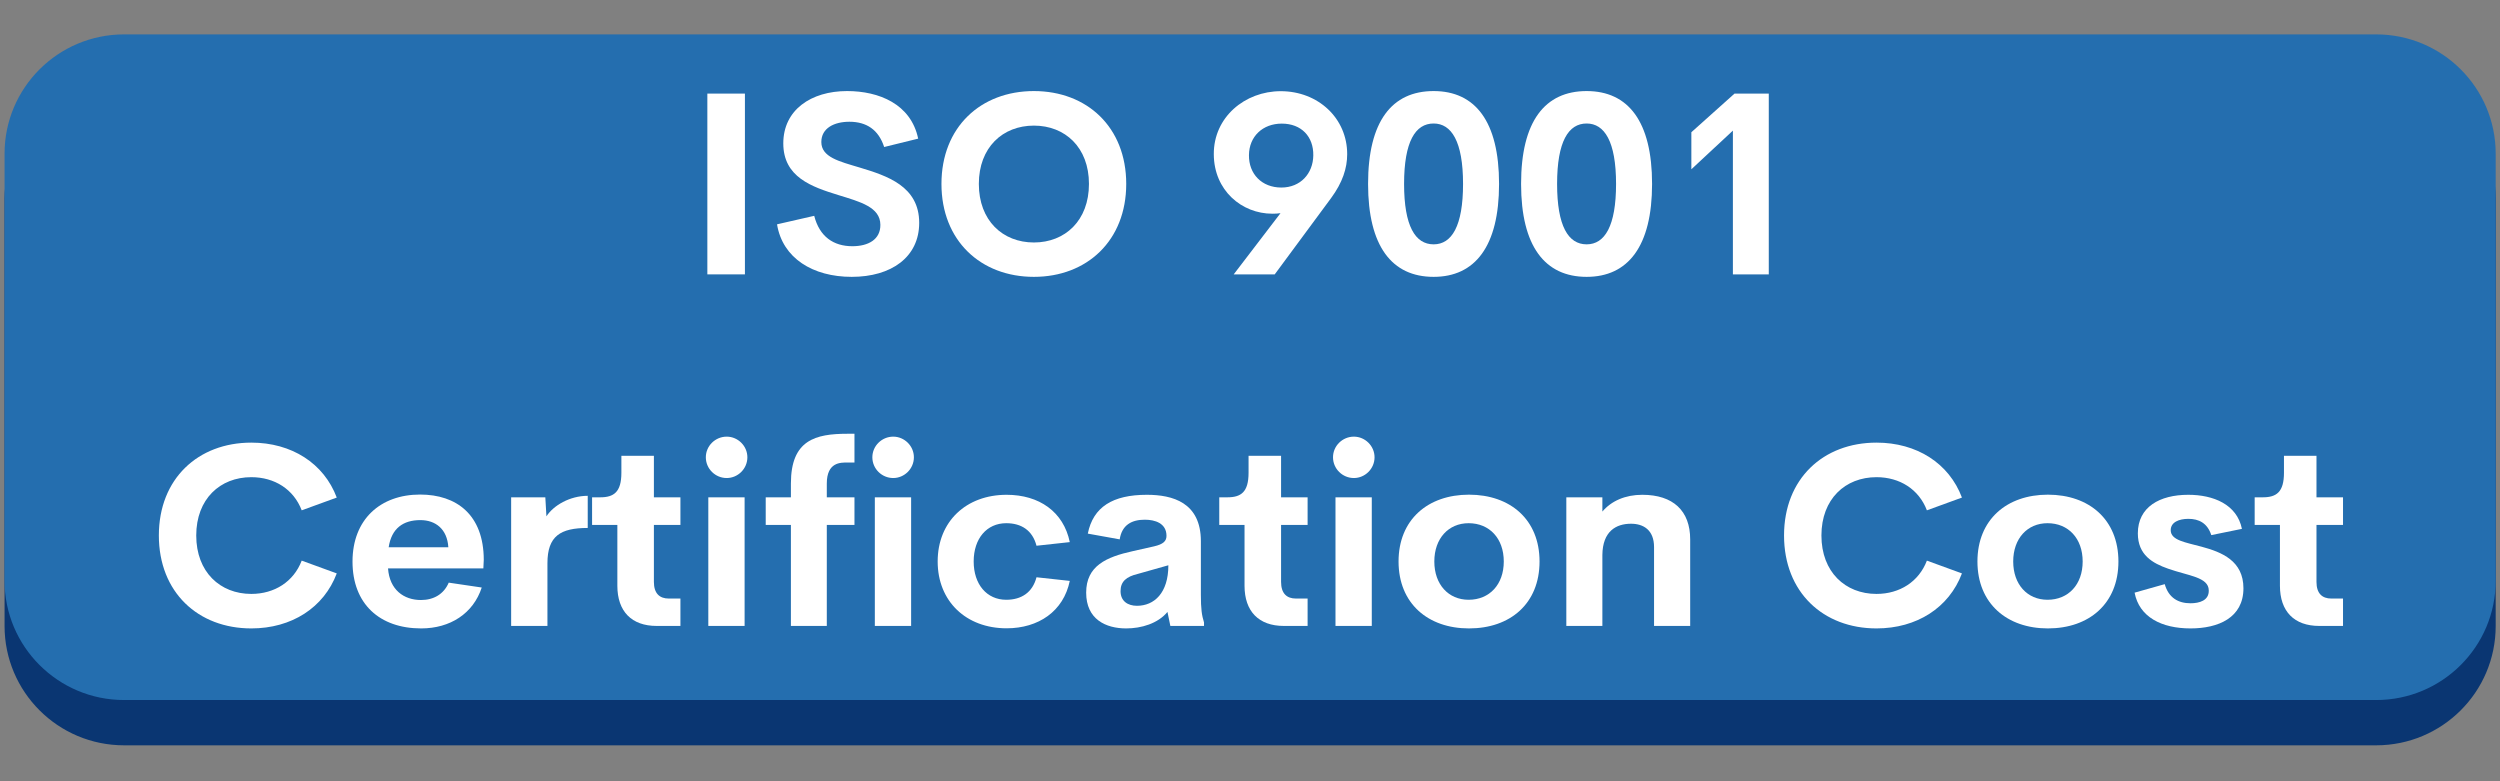 <?xml version="1.0" encoding="UTF-8"?>
<svg xmlns="http://www.w3.org/2000/svg" xmlns:xlink="http://www.w3.org/1999/xlink" width="320" zoomAndPan="magnify" viewBox="0 0 240 75" height="100" preserveAspectRatio="xMidYMid meet" version="1.0">
  <rect x="0" y="0" width="240" height="75" fill="#808080" stroke="none"/>
  <defs>
    <g></g>
    <clipPath id="71a8260054">
      <path d="M 36.438 27.527 L 69.438 27.527 L 69.438 57.527 L 36.438 57.527 Z M 36.438 27.527 " clip-rule="nonzero"></path>
    </clipPath>
    <clipPath id="36122c24ce">
      <path d="M 0 7 L 240 7 L 240 71.551 L 0 71.551 Z M 0 7 " clip-rule="nonzero"></path>
    </clipPath>
    <clipPath id="f554231fbc">
      <path d="M 0 3.301 L 240 3.301 L 240 68 L 0 68 Z M 0 3.301 " clip-rule="nonzero"></path>
    </clipPath>
  </defs>
  <g fill="#ffffff" fill-opacity="1">
    <g transform="translate(88.677, 49.652)">
      <g>
        <path d="M 0.262 -0.547 L 0.363 -0.121 L 0.77 -0.02 L 2.547 -0.02 L 3.07 0.039 L 3.535 -0.16 L 3.898 -0.523 L 4.242 -1.211 L 4.586 -1.598 L 5.07 -1.797 L 5.477 -1.758 L 6.605 -1.777 L 7.031 -1.719 L 7.496 -1.777 L 7.859 -1.777 L 8.285 -1.738 L 9.234 -1.777 L 9.902 -1.555 L 10.324 -1.234 L 10.426 -0.867 L 10.648 -0.504 L 10.992 -0.184 L 11.516 0.02 L 11.879 -0.02 L 12.586 0.039 L 13.84 0 L 14.203 -0.121 L 14.285 -0.547 L 14.164 -1.051 L 14.023 -1.414 L 13.758 -1.758 L 13.637 -2.16 L 13.438 -2.465 L 13.316 -2.848 L 12.973 -3.578 L 12.832 -3.961 L 12.629 -4.305 L 12.344 -5.051 L 12.121 -5.375 L 11.961 -5.777 L 11.781 -6.121 L 11.637 -6.527 L 11.457 -6.828 L 11.336 -7.234 L 11.113 -7.598 L 10.949 -7.941 L 10.75 -8.285 L 10.648 -8.668 L 10.242 -9.375 L 10.121 -9.758 L 9.758 -10.527 L 9.656 -10.852 L 9.355 -11.559 L 8.949 -12.305 L 8.629 -13.074 L 8.445 -13.375 L 8.324 -13.758 L 7.961 -14.145 L 7.273 -14.324 L 6.629 -14.125 L 6.242 -13.758 L 6.121 -13.395 L 5.254 -11.578 L 5.031 -11.215 L 3.898 -8.668 L 3.797 -8.324 L 3.578 -7.961 L 3.254 -7.234 L 2.949 -6.707 L 2.809 -6.324 L 2.527 -5.801 L 2.406 -5.375 L 2.223 -5.051 L 2.082 -4.648 L 1.516 -3.598 L 0.93 -2.121 L 0.688 -1.797 L 0.504 -1.395 Z M 6.508 -4.992 L 6.121 -5.152 L 6.062 -5.555 L 6.871 -7.395 L 7.051 -7.719 L 7.312 -7.922 L 7.559 -7.758 L 7.82 -6.973 L 8.043 -6.629 L 8.121 -6.305 L 8.324 -5.898 L 8.465 -5.535 L 8.426 -5.172 L 8.082 -5.012 Z M 6.508 -4.992 "></path>
      </g>
    </g>
  </g>
  <g fill="#ffffff" fill-opacity="1">
    <g transform="translate(103.345, 49.652)">
      <g>
        <path d="M 1.477 -0.605 L 1.695 -0.141 L 2.082 0.039 L 8.77 -0.039 L 9.535 -0.141 L 10.203 -0.402 L 10.973 -0.848 L 11.234 -1.051 L 11.559 -1.355 L 12.023 -2.02 L 12.203 -2.406 L 12.285 -2.746 L 12.445 -3.152 L 12.465 -4.77 L 12.387 -5.152 L 12.246 -5.578 L 11.879 -6.285 L 11.598 -6.629 L 11.293 -6.93 L 11.113 -7.375 L 11.195 -7.777 L 11.414 -8.184 L 11.66 -8.527 L 11.941 -9.98 L 11.922 -10.566 L 11.699 -11.316 L 11.496 -11.699 L 11.375 -12.082 L 10.891 -12.73 L 10.609 -13.012 L 10 -13.438 L 9.254 -13.84 L 8.121 -14.102 L 2.039 -14.145 L 1.637 -13.961 L 1.453 -13.539 L 1.496 -12.668 L 1.453 -12.082 L 1.535 -10.73 L 1.477 -10.305 L 1.516 -9.879 L 1.477 -9.496 L 1.496 -9.07 L 1.453 -8.688 L 1.453 -7.07 L 1.516 -6.648 L 1.477 -6.262 L 1.477 -5.457 L 1.516 -5.07 L 1.477 -3.414 L 1.535 -2.586 L 1.453 -1.375 Z M 5.617 -8.668 L 5.133 -8.828 L 4.93 -9.234 L 5.012 -9.578 L 5.012 -9.961 L 4.969 -10.344 L 5.191 -10.688 L 5.617 -10.91 L 7.07 -10.852 L 7.699 -10.73 L 7.941 -10.566 L 8.203 -10.285 L 8.266 -9.738 L 8.164 -9.133 L 7.82 -8.809 L 7.133 -8.668 Z M 5.555 -3.211 L 5.211 -3.375 L 4.992 -3.797 L 5.012 -4.141 L 4.969 -4.527 L 4.992 -4.93 L 5.133 -5.293 L 5.535 -5.496 L 7.68 -5.496 L 8.242 -5.395 L 8.547 -5.172 L 8.852 -4.891 L 8.891 -4.324 L 8.852 -3.797 L 8.586 -3.516 L 8.223 -3.293 L 7.133 -3.191 Z M 5.555 -3.211 "></path>
      </g>
    </g>
  </g>
  <g fill="#ffffff" fill-opacity="1">
    <g transform="translate(116.679, 49.652)">
      <g>
        <path d="M 7.559 0.242 L 8.688 0.223 L 9.902 0.062 L 11.414 -0.445 L 12.082 -0.809 L 12.387 -1.051 L 12.77 -1.234 L 13.336 -1.719 L 13.598 -2.082 L 13.879 -2.363 L 14.77 -3.719 L 15.074 -4.484 L 15.234 -5.254 L 15.254 -5.617 L 15.355 -6.02 L 15.375 -6.445 L 15.457 -7.031 L 15.395 -8.043 L 15.254 -8.871 L 14.75 -10.387 L 14.367 -11.133 L 13.922 -11.738 L 13.355 -12.367 L 12.77 -12.871 L 12.305 -13.195 L 11.699 -13.457 L 11.395 -13.68 L 9.84 -14.164 L 8.668 -14.367 L 8.121 -14.387 L 5.98 -14.082 L 4.465 -13.516 L 4.164 -13.293 L 3.797 -13.113 L 3.113 -12.609 L 2.121 -11.457 L 1.496 -10.387 L 1.191 -9.617 L 0.848 -8.062 L 0.789 -6.426 L 0.848 -6 L 0.949 -5.637 L 0.988 -5.254 L 1.172 -4.484 L 2.102 -2.648 L 2.344 -2.406 L 2.605 -2.082 L 2.91 -1.797 L 3.133 -1.535 L 3.797 -1.012 L 5.375 -0.203 L 5.961 0 L 6.406 0.039 L 7.133 0.203 Z M 8.688 -3.332 L 7.578 -3.332 L 7.133 -3.395 L 6.406 -3.699 L 6.082 -3.879 L 5.535 -4.324 L 5.273 -4.605 L 4.992 -4.992 L 4.891 -5.312 L 4.707 -5.676 L 4.547 -6.426 L 4.547 -7.656 L 4.648 -8.02 L 4.707 -8.406 L 4.871 -8.77 L 4.992 -9.133 L 5.477 -9.777 L 6.484 -10.465 L 6.75 -10.566 L 7.535 -10.77 L 8.102 -10.809 L 9.07 -10.688 L 9.438 -10.609 L 9.801 -10.445 L 10.426 -10 L 11.215 -9.172 L 11.457 -8.406 L 11.637 -8.02 L 11.699 -7.656 L 11.66 -6.426 L 11.496 -5.676 L 11.355 -5.312 L 11.133 -4.949 L 11.012 -4.648 L 10.73 -4.324 L 9.758 -3.656 L 9.395 -3.555 L 9.094 -3.414 Z M 8.688 -3.332 "></path>
      </g>
    </g>
  </g>
  <g fill="#ffffff" fill-opacity="1">
    <g transform="translate(132.882, 49.652)">
      <g>
        <path d="M 5.961 0.16 L 6.93 0.242 L 7.941 0.203 L 8.75 0.02 L 9.172 -0.141 L 9.578 -0.242 L 9.902 -0.445 L 10.266 -0.605 L 10.586 -0.828 L 11.496 -1.637 L 11.719 -2 L 11.98 -2.305 L 12.102 -2.707 L 12.305 -3.051 L 12.445 -3.434 L 12.586 -5.477 L 12.527 -7.113 L 12.609 -7.535 L 12.609 -7.898 L 12.527 -8.305 L 12.508 -8.688 L 12.547 -9.113 L 12.527 -9.68 L 12.566 -10.305 L 12.547 -10.75 L 12.609 -11.133 L 12.547 -11.535 L 12.566 -13.172 L 12.508 -13.516 L 12.344 -13.961 L 11.699 -14.145 L 9.801 -14.164 L 9.355 -13.98 L 9.152 -13.539 L 9.172 -11.559 L 9.133 -11.152 L 9.152 -10.363 L 9.113 -9.941 L 9.172 -9.516 L 9.113 -7.922 L 9.191 -7.559 L 9.152 -7.113 L 9.172 -6.387 L 9.133 -5.98 L 9.152 -4.949 L 9.07 -4.305 L 8.891 -3.918 L 8.707 -3.637 L 8.387 -3.332 L 7.578 -3.07 L 7.031 -3.031 L 6.363 -3.07 L 6 -3.172 L 5.555 -3.395 L 5.254 -3.656 L 5.012 -3.941 L 4.891 -4.363 L 4.848 -7.922 L 4.789 -8.324 L 4.77 -9.578 L 4.809 -9.941 L 4.809 -11.559 L 4.75 -12.145 L 4.75 -12.527 L 4.848 -13.133 L 4.848 -13.559 L 4.625 -13.941 L 4.141 -14.125 L 2.02 -14.145 L 1.617 -13.922 L 1.434 -13.516 L 1.434 -12.305 L 1.332 -11.961 L 1.414 -11.113 L 1.355 -10.344 L 1.453 -9.133 L 1.375 -8.75 L 1.434 -8.305 L 1.395 -7.922 L 1.414 -7.516 L 1.375 -7.133 L 1.434 -6.324 L 1.414 -4.871 L 1.477 -4.285 L 1.477 -3.859 L 1.598 -3.453 L 1.656 -3.07 L 1.777 -2.688 L 2.184 -2 L 2.727 -1.332 L 2.992 -1.07 L 3.676 -0.668 L 3.98 -0.426 L 4.363 -0.262 L 4.828 -0.121 L 5.133 0.039 L 5.578 0.062 Z M 5.961 0.16 "></path>
      </g>
    </g>
  </g>
  <g fill="#ffffff" fill-opacity="1">
    <g transform="translate(146.822, 49.652)">
      <g>
        <path d="M 3.879 -0.625 L 4.039 -0.203 L 4.465 0 L 4.848 -0.039 L 5.254 0 L 5.637 -0.039 L 6.891 -0.039 L 7.293 -0.203 L 7.457 -0.605 L 7.434 -0.988 L 7.477 -1.453 L 7.457 -2.262 L 7.395 -2.605 L 7.457 -3.031 L 7.496 -4.262 L 7.457 -4.625 L 7.516 -5.477 L 7.434 -9.496 L 7.496 -9.902 L 7.457 -10.344 L 7.617 -10.707 L 8.062 -10.891 L 8.406 -10.91 L 8.809 -10.891 L 9.172 -10.93 L 10.285 -10.91 L 10.75 -11.094 L 10.949 -11.496 L 10.91 -11.922 L 10.949 -13.578 L 10.75 -13.98 L 10.344 -14.184 L 9.859 -14.145 L 9.535 -14.184 L 9.152 -14.184 L 8.707 -14.125 L 8.305 -14.125 L 7.898 -14.164 L 7.496 -14.164 L 7.031 -14.102 L 1.012 -14.145 L 0.566 -13.941 L 0.363 -13.539 L 0.344 -11.516 L 0.566 -11.074 L 0.969 -10.871 L 1.496 -10.93 L 3.293 -10.91 L 3.656 -10.688 L 3.859 -10.305 L 3.918 -8.082 L 3.859 -7.457 L 3.898 -7.07 L 3.859 -6.668 L 3.859 -5.859 L 3.918 -5.273 L 3.84 -4.668 L 3.859 -4.262 L 3.84 -3.84 L 3.898 -2.605 L 3.859 -2.203 Z M 3.879 -0.625 "></path>
      </g>
    </g>
  </g>
  <g fill="#ffffff" fill-opacity="1">
    <g transform="translate(158.115, 49.652)">
      <g></g>
    </g>
  </g>
  <g fill="#ffffff" fill-opacity="1">
    <g transform="translate(163.59, 49.652)">
      <g>
        <path d="M 1.496 -0.586 L 1.676 -0.223 L 2.16 0 L 4.383 -0.039 L 4.992 -0.223 L 5.211 -0.547 L 5.254 -0.93 L 5.234 -1.355 L 5.172 -1.777 L 5.234 -4.504 L 5.152 -5.676 L 5.336 -5.961 L 5.637 -5.879 L 6.141 -5.254 L 7.273 -4.184 L 7.535 -3.84 L 8.203 -3.293 L 8.668 -3.293 L 9.012 -3.535 L 10.707 -5.254 L 10.973 -5.598 L 11.254 -5.879 L 11.496 -5.922 L 11.66 -5.676 L 11.719 -5.273 L 11.66 -4.891 L 11.68 -4.527 L 11.66 -4.121 L 11.719 -3.375 L 11.66 -0.586 L 11.859 -0.16 L 12.305 0 L 14.73 0.02 L 15.113 -0.223 L 15.336 -0.648 L 15.395 -1.051 L 15.316 -3.477 L 15.355 -3.859 L 15.316 -4.648 L 15.375 -5.051 L 15.355 -5.457 L 15.395 -5.879 L 15.355 -6.285 L 15.418 -6.648 L 15.355 -12.367 L 15.395 -12.789 L 15.355 -13.133 L 15.375 -13.559 L 15.152 -13.941 L 14.75 -14.184 L 14.145 -14.004 L 13.637 -13.719 L 13.172 -13.152 L 12.023 -11.961 L 11.84 -11.66 L 8.852 -8.484 L 8.406 -8.344 L 8.043 -8.465 L 7.777 -8.73 L 7.535 -9.07 L 7.215 -9.336 L 6.973 -9.656 L 5.578 -11.094 L 5.09 -11.699 L 4.75 -12 L 4.484 -12.285 L 4.262 -12.586 L 3.98 -12.852 L 3.758 -13.133 L 3.312 -13.598 L 2.727 -14.023 L 2.141 -14.184 L 1.738 -13.961 L 1.516 -13.559 L 1.477 -13.133 L 1.535 -4.223 L 1.453 -3.84 L 1.535 -0.969 Z M 1.496 -0.586 "></path>
      </g>
    </g>
  </g>
  <g fill="#ffffff" fill-opacity="1">
    <g transform="translate(180.48, 49.652)">
      <g>
        <path d="M 1.453 -0.586 L 1.719 -0.203 L 2.102 0.02 L 6.668 -0.02 L 7.031 0.039 L 8.266 -0.02 L 9.496 0.062 L 9.879 0.02 L 10.305 -0.184 L 10.488 -0.566 L 10.527 -0.949 L 10.508 -2.203 L 10.547 -2.586 L 10.285 -2.992 L 9.68 -3.191 L 7.012 -3.234 L 6.629 -3.172 L 6.184 -3.211 L 5.738 -3.172 L 5.312 -3.414 L 5.133 -4.039 L 5.152 -5.031 L 5.336 -5.457 L 5.699 -5.676 L 6.484 -5.676 L 6.891 -5.719 L 7.961 -5.656 L 8.508 -5.699 L 8.93 -5.656 L 9.293 -5.676 L 9.699 -5.898 L 9.902 -6.285 L 9.941 -7.879 L 9.902 -8.285 L 9.719 -8.668 L 9.375 -8.891 L 8.566 -8.91 L 8.164 -8.871 L 7.738 -8.871 L 7.273 -8.91 L 5.676 -8.891 L 5.336 -9.113 L 5.09 -9.477 L 5.051 -10.102 L 5.254 -10.688 L 5.879 -10.871 L 9.758 -10.891 L 10.184 -11.113 L 10.406 -11.477 L 10.363 -12.305 L 10.305 -12.688 L 10.324 -13.133 L 10.387 -13.516 L 10.184 -13.922 L 9.758 -14.102 L 8.145 -14.125 L 7.777 -14.082 L 7.375 -14.145 L 6.484 -14.102 L 6.082 -14.145 L 5.293 -14.125 L 4.93 -14.164 L 2.281 -14.102 L 1.695 -13.961 L 1.496 -13.516 L 1.535 -12.707 L 1.453 -12.121 L 1.535 -11.094 L 1.496 -10.668 L 1.535 -10.305 L 1.535 -6.688 L 1.477 -6.262 L 1.535 -5.477 L 1.496 -4.668 L 1.555 -4.242 L 1.516 -3.797 L 1.535 -3.414 L 1.477 -3.051 L 1.516 -2.586 L 1.516 -2.184 L 1.555 -1.395 L 1.535 -0.988 Z M 1.453 -0.586 "></path>
      </g>
    </g>
  </g>
  <g clip-path="url(#71a8260054)">
    <path fill="#ffffff" d="M 42.504 28.961 L 51.668 38.051 L 54.512 40.871 C 55.523 41.875 55.523 43.512 54.512 44.52 L 51.668 47.336 L 42.422 56.508 C 41.766 57.156 40.934 57.473 40.078 57.473 C 39.223 57.473 38.367 57.156 37.73 56.508 C 36.438 55.203 36.52 53.074 37.812 51.793 L 46.957 42.723 L 46.957 42.703 L 37.73 33.555 C 37.074 32.906 36.758 32.078 36.758 31.23 C 36.758 30.383 37.094 29.535 37.75 28.883 C 39.062 27.582 41.211 27.66 42.504 28.961 Z M 56.418 28.961 L 65.582 38.051 L 68.426 40.871 C 69.438 41.875 69.438 43.512 68.426 44.52 L 65.582 47.336 L 56.34 56.508 C 55.684 57.156 54.848 57.473 53.992 57.473 C 53.137 57.473 52.285 57.156 51.648 56.508 C 50.355 55.203 50.434 53.074 51.727 51.793 L 60.871 42.723 L 60.871 42.703 L 51.648 33.555 C 51.012 32.906 50.672 32.078 50.672 31.23 C 50.672 30.383 51.012 29.535 51.668 28.883 C 52.98 27.582 55.125 27.66 56.418 28.961 Z M 56.418 28.961 " fill-opacity="1" fill-rule="nonzero"></path>
  </g>
  <g clip-path="url(#36122c24ce)">
    <path fill="#0a3672" d="M 228.109 71.551 L 11.914 71.551 C 5.578 71.551 0.438 66.422 0.438 60.098 L 0.438 19.102 C 0.438 12.773 5.578 7.648 11.914 7.648 L 228.109 7.648 C 234.449 7.648 239.586 12.773 239.586 19.102 L 239.586 60.098 C 239.586 66.422 234.449 71.551 228.109 71.551 " fill-opacity="1" fill-rule="nonzero"></path>
  </g>
  <g clip-path="url(#f554231fbc)">
    <path fill="#246eaf" d="M 228.109 67.203 L 11.914 67.203 C 5.578 67.203 0.438 62.074 0.438 55.75 L 0.438 14.754 C 0.438 8.426 5.578 3.301 11.914 3.301 L 228.109 3.301 C 234.449 3.301 239.586 8.426 239.586 14.754 L 239.586 55.75 C 239.586 62.074 234.449 67.203 228.109 67.203 " fill-opacity="1" fill-rule="nonzero"></path>
  </g>
  <g fill="#ffffff" fill-opacity="1">
    <g transform="translate(65.66, 26.34)">
      <g>
        <path d="M 2.246 0 L 5.852 0 L 5.852 -17.355 L 2.246 -17.355 Z M 2.246 0 "></path>
      </g>
    </g>
  </g>
  <g fill="#ffffff" fill-opacity="1">
    <g transform="translate(73.743, 26.34)">
      <g>
        <path d="M 8.023 0.238 C 11.809 0.238 14.5 -1.645 14.5 -4.949 C 14.5 -8.469 11.41 -9.465 8.781 -10.258 C 6.812 -10.848 5.105 -11.254 5.105 -12.707 C 5.105 -14.043 6.344 -14.652 7.797 -14.652 C 9.43 -14.652 10.594 -13.898 11.137 -12.227 L 14.402 -13.031 C 13.707 -16.359 10.629 -17.598 7.578 -17.598 C 4.098 -17.598 1.453 -15.77 1.453 -12.578 C 1.453 -9.332 4.18 -8.406 6.727 -7.617 C 8.84 -6.965 10.762 -6.461 10.773 -4.758 C 10.785 -3.352 9.621 -2.703 8.082 -2.703 C 6.27 -2.703 4.926 -3.629 4.422 -5.621 L 0.852 -4.805 C 1.383 -1.551 4.289 0.238 8.023 0.238 Z M 8.023 0.238 "></path>
      </g>
    </g>
  </g>
  <g fill="#ffffff" fill-opacity="1">
    <g transform="translate(89.321, 26.34)">
      <g>
        <path d="M 9.934 0.238 C 15.027 0.238 18.797 -3.242 18.797 -8.684 C 18.797 -14.137 15.027 -17.598 9.934 -17.598 C 4.828 -17.598 1.059 -14.137 1.059 -8.684 C 1.059 -3.242 4.828 0.238 9.934 0.238 Z M 9.934 -3.062 C 6.941 -3.062 4.648 -5.164 4.648 -8.684 C 4.648 -12.191 6.941 -14.281 9.934 -14.281 C 12.926 -14.281 15.219 -12.191 15.219 -8.684 C 15.219 -5.164 12.926 -3.062 9.934 -3.062 Z M 9.934 -3.062 "></path>
      </g>
    </g>
  </g>
  <g fill="#ffffff" fill-opacity="1">
    <g transform="translate(109.186, 26.34)">
      <g></g>
    </g>
  </g>
  <g fill="#ffffff" fill-opacity="1">
    <g transform="translate(115.576, 26.34)">
      <g>
        <path d="M 7.375 -17.586 C 3.93 -17.586 0.926 -15.086 0.949 -11.531 C 0.961 -8.059 3.629 -5.824 6.57 -5.824 C 6.836 -5.824 7.086 -5.836 7.352 -5.875 L 2.859 0 L 6.797 0 L 12.203 -7.316 C 13.309 -8.816 13.754 -10.188 13.754 -11.543 C 13.754 -14.992 10.965 -17.586 7.375 -17.586 Z M 10.5 -11.41 C 10.473 -9.68 9.273 -8.336 7.434 -8.336 C 5.551 -8.336 4.301 -9.645 4.324 -11.445 C 4.336 -13.238 5.645 -14.473 7.473 -14.473 C 9.355 -14.473 10.535 -13.227 10.5 -11.41 Z M 10.5 -11.41 "></path>
      </g>
    </g>
  </g>
  <g fill="#ffffff" fill-opacity="1">
    <g transform="translate(130.265, 26.34)">
      <g>
        <path d="M 7.363 0.238 C 11.34 0.238 13.645 -2.691 13.645 -8.684 C 13.645 -14.691 11.352 -17.598 7.363 -17.598 C 3.352 -17.598 1.07 -14.691 1.07 -8.684 C 1.07 -2.691 3.363 0.238 7.363 0.238 Z M 7.363 -2.883 C 5.598 -2.883 4.527 -4.637 4.527 -8.684 C 4.527 -12.77 5.621 -14.484 7.363 -14.484 C 9.07 -14.484 10.188 -12.77 10.188 -8.684 C 10.188 -4.637 9.105 -2.883 7.363 -2.883 Z M 7.363 -2.883 "></path>
      </g>
    </g>
  </g>
  <g fill="#ffffff" fill-opacity="1">
    <g transform="translate(144.954, 26.34)">
      <g>
        <path d="M 7.363 0.238 C 11.34 0.238 13.645 -2.691 13.645 -8.684 C 13.645 -14.691 11.352 -17.598 7.363 -17.598 C 3.352 -17.598 1.07 -14.691 1.07 -8.684 C 1.07 -2.691 3.363 0.238 7.363 0.238 Z M 7.363 -2.883 C 5.598 -2.883 4.527 -4.637 4.527 -8.684 C 4.527 -12.77 5.621 -14.484 7.363 -14.484 C 9.07 -14.484 10.188 -12.77 10.188 -8.684 C 10.188 -4.637 9.105 -2.883 7.363 -2.883 Z M 7.363 -2.883 "></path>
      </g>
    </g>
  </g>
  <g fill="#ffffff" fill-opacity="1">
    <g transform="translate(159.643, 26.34)">
      <g>
        <path d="M 6.871 -17.355 L 2.727 -13.645 L 2.727 -10.09 L 6.715 -13.801 L 6.715 0 L 10.16 0 L 10.16 -17.355 Z M 6.871 -17.355 "></path>
      </g>
    </g>
  </g>
  <g fill="#ffffff" fill-opacity="1">
    <g transform="translate(14.191, 60.09)">
      <g>
        <path d="M 9.934 0.238 C 13.801 0.238 16.902 -1.754 18.137 -5.043 L 14.773 -6.27 C 14.004 -4.254 12.168 -3.074 9.934 -3.074 C 6.941 -3.074 4.648 -5.176 4.648 -8.684 C 4.648 -12.191 6.941 -14.281 9.934 -14.281 C 12.168 -14.281 14.004 -13.117 14.773 -11.098 L 18.137 -12.324 C 16.902 -15.613 13.801 -17.598 9.934 -17.598 C 4.828 -17.598 1.059 -14.137 1.059 -8.684 C 1.059 -3.23 4.828 0.238 9.934 0.238 Z M 9.934 0.238 "></path>
      </g>
    </g>
  </g>
  <g fill="#ffffff" fill-opacity="1">
    <g transform="translate(33.036, 60.09)">
      <g>
        <path d="M 13.406 -6.355 C 13.395 -10.68 10.785 -12.613 7.293 -12.613 C 3.484 -12.613 0.805 -10.234 0.805 -6.176 C 0.805 -2.113 3.41 0.238 7.398 0.238 C 10.176 0.238 12.395 -1.188 13.211 -3.688 L 10.043 -4.156 C 9.574 -3.062 8.613 -2.488 7.375 -2.488 C 5.73 -2.488 4.359 -3.473 4.215 -5.523 L 13.367 -5.523 Z M 7.316 -10.16 C 8.793 -10.16 9.898 -9.285 10.004 -7.555 L 4.277 -7.555 C 4.551 -9.367 5.668 -10.16 7.316 -10.16 Z M 7.316 -10.16 "></path>
      </g>
    </g>
  </g>
  <g fill="#ffffff" fill-opacity="1">
    <g transform="translate(47.281, 60.09)">
      <g>
        <path d="M 5.176 -10.523 L 5.07 -12.348 L 1.789 -12.348 L 1.789 0 L 5.273 0 L 5.273 -6.02 C 5.273 -8.637 6.523 -9.406 9.141 -9.406 L 9.141 -12.492 C 7.422 -12.492 5.852 -11.566 5.176 -10.523 Z M 5.176 -10.523 "></path>
      </g>
    </g>
  </g>
  <g fill="#ffffff" fill-opacity="1">
    <g transform="translate(56.649, 60.09)">
      <g>
        <path d="M 6.391 0 L 8.672 0 L 8.672 -2.629 L 7.555 -2.629 C 6.668 -2.629 6.125 -3.121 6.125 -4.227 L 6.125 -9.695 L 8.672 -9.695 L 8.672 -12.348 L 6.125 -12.348 L 6.125 -16.336 L 3.004 -16.336 L 3.004 -14.703 C 3.004 -12.852 2.281 -12.348 0.973 -12.348 L 0.191 -12.348 L 0.191 -9.695 L 2.617 -9.695 L 2.617 -3.855 C 2.617 -1.395 3.988 0 6.391 0 Z M 6.391 0 "></path>
      </g>
    </g>
  </g>
  <g fill="#ffffff" fill-opacity="1">
    <g transform="translate(66.209, 60.09)">
      <g>
        <path d="M 3.555 -14.199 C 4.625 -14.199 5.539 -15.086 5.539 -16.191 C 5.539 -17.285 4.625 -18.172 3.555 -18.172 C 2.461 -18.172 1.551 -17.285 1.551 -16.191 C 1.551 -15.086 2.461 -14.199 3.555 -14.199 Z M 1.789 0 L 5.273 0 L 5.273 -12.348 L 1.789 -12.348 Z M 1.789 0 "></path>
      </g>
    </g>
  </g>
  <g fill="#ffffff" fill-opacity="1">
    <g transform="translate(73.271, 60.09)">
      <g>
        <path d="M 8.082 -15.688 L 8.758 -15.688 L 8.758 -18.449 L 8.082 -18.449 C 5.008 -18.449 2.656 -17.848 2.656 -13.68 L 2.656 -12.348 L 0.238 -12.348 L 0.238 -9.695 L 2.656 -9.695 L 2.656 0 L 6.102 0 L 6.102 -9.695 L 8.758 -9.695 L 8.758 -12.348 L 6.102 -12.348 L 6.102 -13.668 C 6.102 -15.734 7.434 -15.688 8.082 -15.688 Z M 8.082 -15.688 "></path>
      </g>
    </g>
  </g>
  <g fill="#ffffff" fill-opacity="1">
    <g transform="translate(82.195, 60.09)">
      <g>
        <path d="M 3.555 -14.199 C 4.625 -14.199 5.539 -15.086 5.539 -16.191 C 5.539 -17.285 4.625 -18.172 3.555 -18.172 C 2.461 -18.172 1.551 -17.285 1.551 -16.191 C 1.551 -15.086 2.461 -14.199 3.555 -14.199 Z M 1.789 0 L 5.273 0 L 5.273 -12.348 L 1.789 -12.348 Z M 1.789 0 "></path>
      </g>
    </g>
  </g>
  <g fill="#ffffff" fill-opacity="1">
    <g transform="translate(89.258, 60.09)">
      <g>
        <path d="M 7.375 0.227 C 10.438 0.227 12.84 -1.406 13.441 -4.324 L 10.246 -4.672 C 9.863 -3.207 8.793 -2.512 7.34 -2.512 C 5.477 -2.512 4.215 -3.988 4.215 -6.188 C 4.215 -8.395 5.477 -9.863 7.34 -9.863 C 8.793 -9.863 9.863 -9.176 10.246 -7.699 L 13.441 -8.047 C 12.84 -10.965 10.5 -12.59 7.375 -12.59 C 3.496 -12.59 0.758 -10.031 0.758 -6.188 C 0.758 -2.355 3.496 0.227 7.375 0.227 Z M 7.375 0.227 "></path>
      </g>
    </g>
  </g>
  <g fill="#ffffff" fill-opacity="1">
    <g transform="translate(103.37, 60.09)">
      <g>
        <path d="M 11.914 -3.004 L 11.914 -8.133 C 11.914 -11.855 9.199 -12.59 6.727 -12.59 C 3.449 -12.59 1.574 -11.422 1.059 -8.863 L 4.121 -8.312 C 4.336 -9.707 5.285 -10.199 6.535 -10.199 C 7.508 -10.199 8.613 -9.863 8.613 -8.648 C 8.613 -8.145 8.301 -7.844 7.422 -7.641 L 5.395 -7.184 C 2.812 -6.617 0.902 -5.754 0.902 -3.195 C 0.902 -0.625 2.797 0.238 4.746 0.238 C 6.188 0.238 7.785 -0.227 8.707 -1.344 L 8.984 0 L 12.215 0 L 12.215 -0.336 C 12 -1.031 11.914 -1.621 11.914 -3.004 Z M 5.777 -1.934 C 4.902 -1.934 4.203 -2.379 4.203 -3.34 C 4.203 -4.277 4.77 -4.734 5.863 -4.996 L 8.793 -5.824 C 8.793 -3.16 7.434 -1.934 5.777 -1.934 Z M 5.777 -1.934 "></path>
      </g>
    </g>
  </g>
  <g fill="#ffffff" fill-opacity="1">
    <g transform="translate(116.858, 60.09)">
      <g>
        <path d="M 6.391 0 L 8.672 0 L 8.672 -2.629 L 7.555 -2.629 C 6.668 -2.629 6.125 -3.121 6.125 -4.227 L 6.125 -9.695 L 8.672 -9.695 L 8.672 -12.348 L 6.125 -12.348 L 6.125 -16.336 L 3.004 -16.336 L 3.004 -14.703 C 3.004 -12.852 2.281 -12.348 0.973 -12.348 L 0.191 -12.348 L 0.191 -9.695 L 2.617 -9.695 L 2.617 -3.855 C 2.617 -1.395 3.988 0 6.391 0 Z M 6.391 0 "></path>
      </g>
    </g>
  </g>
  <g fill="#ffffff" fill-opacity="1">
    <g transform="translate(126.418, 60.09)">
      <g>
        <path d="M 3.555 -14.199 C 4.625 -14.199 5.539 -15.086 5.539 -16.191 C 5.539 -17.285 4.625 -18.172 3.555 -18.172 C 2.461 -18.172 1.551 -17.285 1.551 -16.191 C 1.551 -15.086 2.461 -14.199 3.555 -14.199 Z M 1.789 0 L 5.273 0 L 5.273 -12.348 L 1.789 -12.348 Z M 1.789 0 "></path>
      </g>
    </g>
  </g>
  <g fill="#ffffff" fill-opacity="1">
    <g transform="translate(133.48, 60.09)">
      <g>
        <path d="M 7.543 0.238 C 11.508 0.238 14.316 -2.148 14.316 -6.188 C 14.316 -10.199 11.52 -12.602 7.543 -12.602 C 3.59 -12.602 0.781 -10.199 0.781 -6.188 C 0.781 -2.148 3.617 0.238 7.543 0.238 Z M 7.508 -2.512 C 5.574 -2.512 4.215 -3.977 4.215 -6.188 C 4.215 -8.395 5.574 -9.863 7.508 -9.863 C 9.512 -9.863 10.883 -8.395 10.883 -6.188 C 10.883 -3.977 9.512 -2.512 7.508 -2.512 Z M 7.508 -2.512 "></path>
      </g>
    </g>
  </g>
  <g fill="#ffffff" fill-opacity="1">
    <g transform="translate(148.578, 60.09)">
      <g>
        <path d="M 9.082 -12.59 C 7.445 -12.59 6.113 -12 5.25 -10.98 L 5.25 -12.348 L 1.789 -12.348 L 1.789 0 L 5.25 0 L 5.25 -6.812 C 5.273 -9.094 6.57 -9.812 8 -9.812 C 9.188 -9.812 10.211 -9.215 10.211 -7.566 L 10.211 0 L 13.68 0 L 13.68 -8.312 C 13.68 -11.051 12.047 -12.59 9.082 -12.59 Z M 9.082 -12.59 "></path>
      </g>
    </g>
  </g>
  <g fill="#ffffff" fill-opacity="1">
    <g transform="translate(163.819, 60.09)">
      <g></g>
    </g>
  </g>
  <g fill="#ffffff" fill-opacity="1">
    <g transform="translate(170.209, 60.09)">
      <g>
        <path d="M 9.934 0.238 C 13.801 0.238 16.902 -1.754 18.137 -5.043 L 14.773 -6.27 C 14.004 -4.254 12.168 -3.074 9.934 -3.074 C 6.941 -3.074 4.648 -5.176 4.648 -8.684 C 4.648 -12.191 6.941 -14.281 9.934 -14.281 C 12.168 -14.281 14.004 -13.117 14.773 -11.098 L 18.137 -12.324 C 16.902 -15.613 13.801 -17.598 9.934 -17.598 C 4.828 -17.598 1.059 -14.137 1.059 -8.684 C 1.059 -3.23 4.828 0.238 9.934 0.238 Z M 9.934 0.238 "></path>
      </g>
    </g>
  </g>
  <g fill="#ffffff" fill-opacity="1">
    <g transform="translate(189.053, 60.09)">
      <g>
        <path d="M 7.543 0.238 C 11.508 0.238 14.316 -2.148 14.316 -6.188 C 14.316 -10.199 11.52 -12.602 7.543 -12.602 C 3.59 -12.602 0.781 -10.199 0.781 -6.188 C 0.781 -2.148 3.617 0.238 7.543 0.238 Z M 7.508 -2.512 C 5.574 -2.512 4.215 -3.977 4.215 -6.188 C 4.215 -8.395 5.574 -9.863 7.508 -9.863 C 9.512 -9.863 10.883 -8.395 10.883 -6.188 C 10.883 -3.977 9.512 -2.512 7.508 -2.512 Z M 7.508 -2.512 "></path>
      </g>
    </g>
  </g>
  <g fill="#ffffff" fill-opacity="1">
    <g transform="translate(204.151, 60.09)">
      <g>
        <path d="M 6.137 0.238 C 8.805 0.238 11.219 -0.781 11.219 -3.617 C 11.219 -6.258 9.129 -7.086 7.219 -7.602 C 5.668 -8.023 4.238 -8.215 4.238 -9.188 C 4.238 -9.957 5.02 -10.281 5.934 -10.281 C 6.941 -10.281 7.758 -9.875 8.133 -8.719 L 11.074 -9.32 C 10.594 -11.676 8.324 -12.59 5.922 -12.59 C 3.184 -12.59 1.082 -11.422 1.082 -8.887 C 1.082 -6.812 2.5 -6.02 3.977 -5.5 C 5.934 -4.805 7.879 -4.695 7.891 -3.41 C 7.914 -2.438 6.992 -2.176 6.137 -2.176 C 4.973 -2.176 4.035 -2.691 3.664 -4.012 L 0.77 -3.195 C 1.215 -0.852 3.363 0.238 6.137 0.238 Z M 6.137 0.238 "></path>
      </g>
    </g>
  </g>
  <g fill="#ffffff" fill-opacity="1">
    <g transform="translate(216.257, 60.09)">
      <g>
        <path d="M 6.391 0 L 8.672 0 L 8.672 -2.629 L 7.555 -2.629 C 6.668 -2.629 6.125 -3.121 6.125 -4.227 L 6.125 -9.695 L 8.672 -9.695 L 8.672 -12.348 L 6.125 -12.348 L 6.125 -16.336 L 3.004 -16.336 L 3.004 -14.703 C 3.004 -12.852 2.281 -12.348 0.973 -12.348 L 0.191 -12.348 L 0.191 -9.695 L 2.617 -9.695 L 2.617 -3.855 C 2.617 -1.395 3.988 0 6.391 0 Z M 6.391 0 "></path>
      </g>
    </g>
  </g>
</svg>
